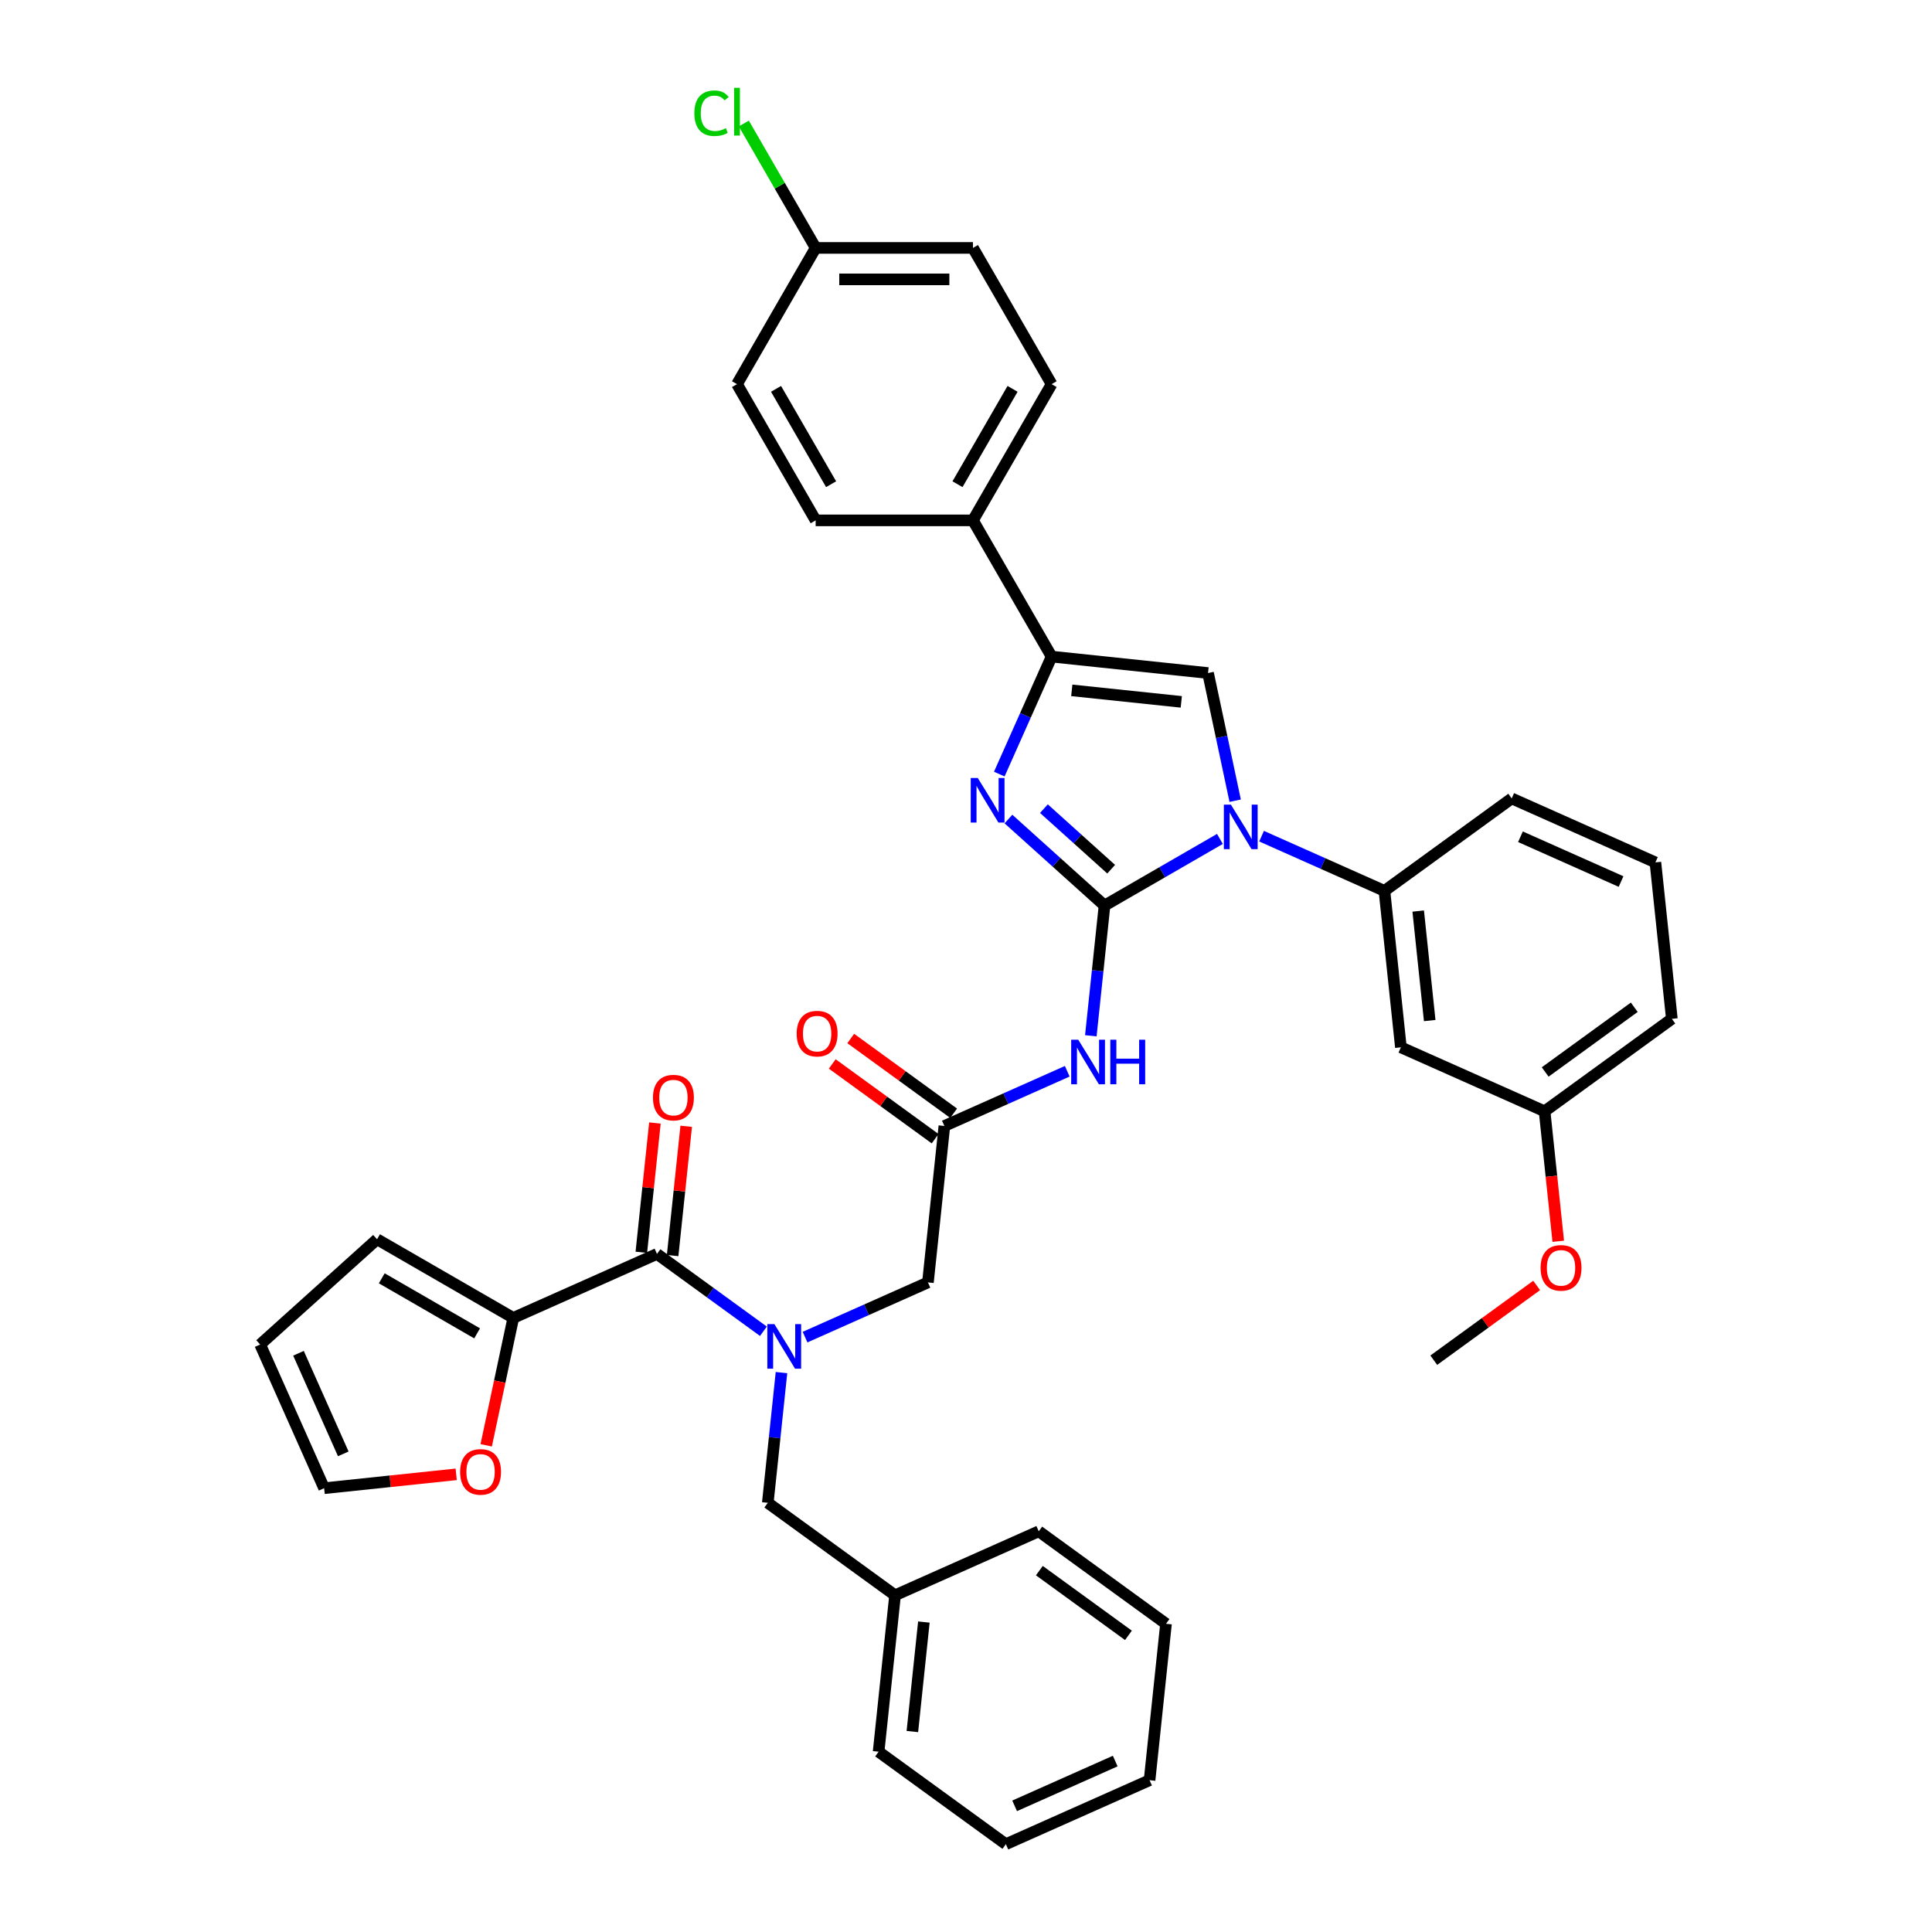 <?xml version='1.0' encoding='iso-8859-1'?>
<svg version='1.1' baseProfile='full'
              xmlns='http://www.w3.org/2000/svg'
                      xmlns:rdkit='http://www.rdkit.org/xml'
                      xmlns:xlink='http://www.w3.org/1999/xlink'
                  xml:space='preserve'
width='1000px' height='1000px' viewBox='0 0 1000 1000'>
<!-- END OF HEADER -->
<rect style='opacity:1.0;fill:#FFFFFF;stroke:none' width='1000' height='1000' x='0' y='0'> </rect>
<path class='bond-0' d='M 416.698,692.089 L 448.498,677.931' style='fill:none;fill-rule:evenodd;stroke:#0000FF;stroke-width:6px;stroke-linecap:butt;stroke-linejoin:miter;stroke-opacity:1' />
<path class='bond-0' d='M 448.498,677.931 L 480.297,663.773' style='fill:none;fill-rule:evenodd;stroke:#000000;stroke-width:6px;stroke-linecap:butt;stroke-linejoin:miter;stroke-opacity:1' />
<path class='bond-1' d='M 395.138,689.057 L 367.594,669.044' style='fill:none;fill-rule:evenodd;stroke:#0000FF;stroke-width:6px;stroke-linecap:butt;stroke-linejoin:miter;stroke-opacity:1' />
<path class='bond-1' d='M 367.594,669.044 L 340.05,649.032' style='fill:none;fill-rule:evenodd;stroke:#000000;stroke-width:6px;stroke-linecap:butt;stroke-linejoin:miter;stroke-opacity:1' />
<path class='bond-2' d='M 404.493,710.453 L 400.95,744.157' style='fill:none;fill-rule:evenodd;stroke:#0000FF;stroke-width:6px;stroke-linecap:butt;stroke-linejoin:miter;stroke-opacity:1' />
<path class='bond-2' d='M 400.95,744.157 L 397.408,777.861' style='fill:none;fill-rule:evenodd;stroke:#000000;stroke-width:6px;stroke-linecap:butt;stroke-linejoin:miter;stroke-opacity:1' />
<path class='bond-3' d='M 265.67,682.148 L 258.662,715.12' style='fill:none;fill-rule:evenodd;stroke:#000000;stroke-width:6px;stroke-linecap:butt;stroke-linejoin:miter;stroke-opacity:1' />
<path class='bond-3' d='M 258.662,715.12 L 251.654,748.092' style='fill:none;fill-rule:evenodd;stroke:#FF0000;stroke-width:6px;stroke-linecap:butt;stroke-linejoin:miter;stroke-opacity:1' />
<path class='bond-4' d='M 265.67,682.148 L 195.16,641.439' style='fill:none;fill-rule:evenodd;stroke:#000000;stroke-width:6px;stroke-linecap:butt;stroke-linejoin:miter;stroke-opacity:1' />
<path class='bond-4' d='M 246.952,690.144 L 197.595,661.647' style='fill:none;fill-rule:evenodd;stroke:#000000;stroke-width:6px;stroke-linecap:butt;stroke-linejoin:miter;stroke-opacity:1' />
<path class='bond-5' d='M 265.67,682.148 L 340.05,649.032' style='fill:none;fill-rule:evenodd;stroke:#000000;stroke-width:6px;stroke-linecap:butt;stroke-linejoin:miter;stroke-opacity:1' />
<path class='bond-6' d='M 348.147,649.883 L 351.664,616.424' style='fill:none;fill-rule:evenodd;stroke:#000000;stroke-width:6px;stroke-linecap:butt;stroke-linejoin:miter;stroke-opacity:1' />
<path class='bond-6' d='M 351.664,616.424 L 355.18,582.964' style='fill:none;fill-rule:evenodd;stroke:#FF0000;stroke-width:6px;stroke-linecap:butt;stroke-linejoin:miter;stroke-opacity:1' />
<path class='bond-6' d='M 331.952,648.181 L 335.469,614.721' style='fill:none;fill-rule:evenodd;stroke:#000000;stroke-width:6px;stroke-linecap:butt;stroke-linejoin:miter;stroke-opacity:1' />
<path class='bond-6' d='M 335.469,614.721 L 338.986,581.262' style='fill:none;fill-rule:evenodd;stroke:#FF0000;stroke-width:6px;stroke-linecap:butt;stroke-linejoin:miter;stroke-opacity:1' />
<path class='bond-7' d='M 236.123,763.113 L 201.947,766.705' style='fill:none;fill-rule:evenodd;stroke:#FF0000;stroke-width:6px;stroke-linecap:butt;stroke-linejoin:miter;stroke-opacity:1' />
<path class='bond-7' d='M 201.947,766.705 L 167.771,770.297' style='fill:none;fill-rule:evenodd;stroke:#000000;stroke-width:6px;stroke-linecap:butt;stroke-linejoin:miter;stroke-opacity:1' />
<path class='bond-8' d='M 195.16,641.439 L 134.655,695.918' style='fill:none;fill-rule:evenodd;stroke:#000000;stroke-width:6px;stroke-linecap:butt;stroke-linejoin:miter;stroke-opacity:1' />
<path class='bond-9' d='M 463.276,825.717 L 397.408,777.861' style='fill:none;fill-rule:evenodd;stroke:#000000;stroke-width:6px;stroke-linecap:butt;stroke-linejoin:miter;stroke-opacity:1' />
<path class='bond-10' d='M 463.276,825.717 L 454.766,906.689' style='fill:none;fill-rule:evenodd;stroke:#000000;stroke-width:6px;stroke-linecap:butt;stroke-linejoin:miter;stroke-opacity:1' />
<path class='bond-10' d='M 478.194,839.565 L 472.237,896.245' style='fill:none;fill-rule:evenodd;stroke:#000000;stroke-width:6px;stroke-linecap:butt;stroke-linejoin:miter;stroke-opacity:1' />
<path class='bond-11' d='M 463.276,825.717 L 537.656,792.601' style='fill:none;fill-rule:evenodd;stroke:#000000;stroke-width:6px;stroke-linecap:butt;stroke-linejoin:miter;stroke-opacity:1' />
<path class='bond-12' d='M 552.407,554.484 L 520.608,568.643' style='fill:none;fill-rule:evenodd;stroke:#0000FF;stroke-width:6px;stroke-linecap:butt;stroke-linejoin:miter;stroke-opacity:1' />
<path class='bond-12' d='M 520.608,568.643 L 488.808,582.801' style='fill:none;fill-rule:evenodd;stroke:#000000;stroke-width:6px;stroke-linecap:butt;stroke-linejoin:miter;stroke-opacity:1' />
<path class='bond-13' d='M 564.613,536.121 L 568.155,502.417' style='fill:none;fill-rule:evenodd;stroke:#0000FF;stroke-width:6px;stroke-linecap:butt;stroke-linejoin:miter;stroke-opacity:1' />
<path class='bond-13' d='M 568.155,502.417 L 571.698,468.713' style='fill:none;fill-rule:evenodd;stroke:#000000;stroke-width:6px;stroke-linecap:butt;stroke-linejoin:miter;stroke-opacity:1' />
<path class='bond-14' d='M 493.594,576.214 L 466.969,556.87' style='fill:none;fill-rule:evenodd;stroke:#000000;stroke-width:6px;stroke-linecap:butt;stroke-linejoin:miter;stroke-opacity:1' />
<path class='bond-14' d='M 466.969,556.87 L 440.345,537.526' style='fill:none;fill-rule:evenodd;stroke:#FF0000;stroke-width:6px;stroke-linecap:butt;stroke-linejoin:miter;stroke-opacity:1' />
<path class='bond-14' d='M 484.022,589.388 L 457.398,570.044' style='fill:none;fill-rule:evenodd;stroke:#000000;stroke-width:6px;stroke-linecap:butt;stroke-linejoin:miter;stroke-opacity:1' />
<path class='bond-14' d='M 457.398,570.044 L 430.773,550.7' style='fill:none;fill-rule:evenodd;stroke:#FF0000;stroke-width:6px;stroke-linecap:butt;stroke-linejoin:miter;stroke-opacity:1' />
<path class='bond-15' d='M 488.808,582.801 L 480.297,663.773' style='fill:none;fill-rule:evenodd;stroke:#000000;stroke-width:6px;stroke-linecap:butt;stroke-linejoin:miter;stroke-opacity:1' />
<path class='bond-16' d='M 631.428,434.228 L 601.563,451.47' style='fill:none;fill-rule:evenodd;stroke:#0000FF;stroke-width:6px;stroke-linecap:butt;stroke-linejoin:miter;stroke-opacity:1' />
<path class='bond-16' d='M 601.563,451.47 L 571.698,468.713' style='fill:none;fill-rule:evenodd;stroke:#000000;stroke-width:6px;stroke-linecap:butt;stroke-linejoin:miter;stroke-opacity:1' />
<path class='bond-17' d='M 639.325,414.44 L 632.302,381.402' style='fill:none;fill-rule:evenodd;stroke:#0000FF;stroke-width:6px;stroke-linecap:butt;stroke-linejoin:miter;stroke-opacity:1' />
<path class='bond-17' d='M 632.302,381.402 L 625.28,348.365' style='fill:none;fill-rule:evenodd;stroke:#000000;stroke-width:6px;stroke-linecap:butt;stroke-linejoin:miter;stroke-opacity:1' />
<path class='bond-18' d='M 652.987,432.803 L 684.787,446.961' style='fill:none;fill-rule:evenodd;stroke:#0000FF;stroke-width:6px;stroke-linecap:butt;stroke-linejoin:miter;stroke-opacity:1' />
<path class='bond-18' d='M 684.787,446.961 L 716.587,461.12' style='fill:none;fill-rule:evenodd;stroke:#000000;stroke-width:6px;stroke-linecap:butt;stroke-linejoin:miter;stroke-opacity:1' />
<path class='bond-19' d='M 571.698,468.713 L 546.835,446.326' style='fill:none;fill-rule:evenodd;stroke:#000000;stroke-width:6px;stroke-linecap:butt;stroke-linejoin:miter;stroke-opacity:1' />
<path class='bond-19' d='M 546.835,446.326 L 521.972,423.94' style='fill:none;fill-rule:evenodd;stroke:#0000FF;stroke-width:6px;stroke-linecap:butt;stroke-linejoin:miter;stroke-opacity:1' />
<path class='bond-19' d='M 575.135,449.896 L 557.731,434.225' style='fill:none;fill-rule:evenodd;stroke:#000000;stroke-width:6px;stroke-linecap:butt;stroke-linejoin:miter;stroke-opacity:1' />
<path class='bond-19' d='M 557.731,434.225 L 540.327,418.555' style='fill:none;fill-rule:evenodd;stroke:#0000FF;stroke-width:6px;stroke-linecap:butt;stroke-linejoin:miter;stroke-opacity:1' />
<path class='bond-20' d='M 517.231,400.669 L 530.77,370.262' style='fill:none;fill-rule:evenodd;stroke:#0000FF;stroke-width:6px;stroke-linecap:butt;stroke-linejoin:miter;stroke-opacity:1' />
<path class='bond-20' d='M 530.77,370.262 L 544.308,339.854' style='fill:none;fill-rule:evenodd;stroke:#000000;stroke-width:6px;stroke-linecap:butt;stroke-linejoin:miter;stroke-opacity:1' />
<path class='bond-21' d='M 544.308,339.854 L 503.599,269.344' style='fill:none;fill-rule:evenodd;stroke:#000000;stroke-width:6px;stroke-linecap:butt;stroke-linejoin:miter;stroke-opacity:1' />
<path class='bond-22' d='M 544.308,339.854 L 625.28,348.365' style='fill:none;fill-rule:evenodd;stroke:#000000;stroke-width:6px;stroke-linecap:butt;stroke-linejoin:miter;stroke-opacity:1' />
<path class='bond-22' d='M 554.752,357.325 L 611.432,363.283' style='fill:none;fill-rule:evenodd;stroke:#000000;stroke-width:6px;stroke-linecap:butt;stroke-linejoin:miter;stroke-opacity:1' />
<path class='bond-23' d='M 503.599,269.344 L 544.308,198.834' style='fill:none;fill-rule:evenodd;stroke:#000000;stroke-width:6px;stroke-linecap:butt;stroke-linejoin:miter;stroke-opacity:1' />
<path class='bond-23' d='M 495.603,250.626 L 524.099,201.269' style='fill:none;fill-rule:evenodd;stroke:#000000;stroke-width:6px;stroke-linecap:butt;stroke-linejoin:miter;stroke-opacity:1' />
<path class='bond-24' d='M 503.599,269.344 L 422.181,269.344' style='fill:none;fill-rule:evenodd;stroke:#000000;stroke-width:6px;stroke-linecap:butt;stroke-linejoin:miter;stroke-opacity:1' />
<path class='bond-25' d='M 544.308,198.834 L 503.599,128.324' style='fill:none;fill-rule:evenodd;stroke:#000000;stroke-width:6px;stroke-linecap:butt;stroke-linejoin:miter;stroke-opacity:1' />
<path class='bond-26' d='M 725.097,542.092 L 716.587,461.12' style='fill:none;fill-rule:evenodd;stroke:#000000;stroke-width:6px;stroke-linecap:butt;stroke-linejoin:miter;stroke-opacity:1' />
<path class='bond-26' d='M 740.015,528.244 L 734.058,471.563' style='fill:none;fill-rule:evenodd;stroke:#000000;stroke-width:6px;stroke-linecap:butt;stroke-linejoin:miter;stroke-opacity:1' />
<path class='bond-27' d='M 725.097,542.092 L 799.476,575.207' style='fill:none;fill-rule:evenodd;stroke:#000000;stroke-width:6px;stroke-linecap:butt;stroke-linejoin:miter;stroke-opacity:1' />
<path class='bond-28' d='M 716.587,461.12 L 782.455,413.263' style='fill:none;fill-rule:evenodd;stroke:#000000;stroke-width:6px;stroke-linecap:butt;stroke-linejoin:miter;stroke-opacity:1' />
<path class='bond-29' d='M 799.476,575.207 L 803.012,608.846' style='fill:none;fill-rule:evenodd;stroke:#000000;stroke-width:6px;stroke-linecap:butt;stroke-linejoin:miter;stroke-opacity:1' />
<path class='bond-29' d='M 803.012,608.846 L 806.548,642.485' style='fill:none;fill-rule:evenodd;stroke:#FF0000;stroke-width:6px;stroke-linecap:butt;stroke-linejoin:miter;stroke-opacity:1' />
<path class='bond-30' d='M 799.476,575.207 L 865.345,527.351' style='fill:none;fill-rule:evenodd;stroke:#000000;stroke-width:6px;stroke-linecap:butt;stroke-linejoin:miter;stroke-opacity:1' />
<path class='bond-30' d='M 799.786,554.855 L 845.894,521.356' style='fill:none;fill-rule:evenodd;stroke:#000000;stroke-width:6px;stroke-linecap:butt;stroke-linejoin:miter;stroke-opacity:1' />
<path class='bond-31' d='M 795.367,665.348 L 768.743,684.692' style='fill:none;fill-rule:evenodd;stroke:#FF0000;stroke-width:6px;stroke-linecap:butt;stroke-linejoin:miter;stroke-opacity:1' />
<path class='bond-31' d='M 768.743,684.692 L 742.118,704.036' style='fill:none;fill-rule:evenodd;stroke:#000000;stroke-width:6px;stroke-linecap:butt;stroke-linejoin:miter;stroke-opacity:1' />
<path class='bond-32' d='M 856.835,446.379 L 865.345,527.351' style='fill:none;fill-rule:evenodd;stroke:#000000;stroke-width:6px;stroke-linecap:butt;stroke-linejoin:miter;stroke-opacity:1' />
<path class='bond-33' d='M 856.835,446.379 L 782.455,413.263' style='fill:none;fill-rule:evenodd;stroke:#000000;stroke-width:6px;stroke-linecap:butt;stroke-linejoin:miter;stroke-opacity:1' />
<path class='bond-33' d='M 839.055,456.287 L 786.989,433.106' style='fill:none;fill-rule:evenodd;stroke:#000000;stroke-width:6px;stroke-linecap:butt;stroke-linejoin:miter;stroke-opacity:1' />
<path class='bond-34' d='M 422.181,269.344 L 381.472,198.834' style='fill:none;fill-rule:evenodd;stroke:#000000;stroke-width:6px;stroke-linecap:butt;stroke-linejoin:miter;stroke-opacity:1' />
<path class='bond-34' d='M 430.176,250.626 L 401.68,201.269' style='fill:none;fill-rule:evenodd;stroke:#000000;stroke-width:6px;stroke-linecap:butt;stroke-linejoin:miter;stroke-opacity:1' />
<path class='bond-35' d='M 422.181,128.324 L 381.472,198.834' style='fill:none;fill-rule:evenodd;stroke:#000000;stroke-width:6px;stroke-linecap:butt;stroke-linejoin:miter;stroke-opacity:1' />
<path class='bond-36' d='M 422.181,128.324 L 403.593,96.129' style='fill:none;fill-rule:evenodd;stroke:#000000;stroke-width:6px;stroke-linecap:butt;stroke-linejoin:miter;stroke-opacity:1' />
<path class='bond-36' d='M 403.593,96.129 L 385.005,63.934' style='fill:none;fill-rule:evenodd;stroke:#00CC00;stroke-width:6px;stroke-linecap:butt;stroke-linejoin:miter;stroke-opacity:1' />
<path class='bond-37' d='M 422.181,128.324 L 503.599,128.324' style='fill:none;fill-rule:evenodd;stroke:#000000;stroke-width:6px;stroke-linecap:butt;stroke-linejoin:miter;stroke-opacity:1' />
<path class='bond-37' d='M 434.393,144.608 L 491.386,144.608' style='fill:none;fill-rule:evenodd;stroke:#000000;stroke-width:6px;stroke-linecap:butt;stroke-linejoin:miter;stroke-opacity:1' />
<path class='bond-38' d='M 454.766,906.689 L 520.634,954.545' style='fill:none;fill-rule:evenodd;stroke:#000000;stroke-width:6px;stroke-linecap:butt;stroke-linejoin:miter;stroke-opacity:1' />
<path class='bond-39' d='M 537.656,792.601 L 603.524,840.458' style='fill:none;fill-rule:evenodd;stroke:#000000;stroke-width:6px;stroke-linecap:butt;stroke-linejoin:miter;stroke-opacity:1' />
<path class='bond-39' d='M 537.965,812.953 L 584.073,846.453' style='fill:none;fill-rule:evenodd;stroke:#000000;stroke-width:6px;stroke-linecap:butt;stroke-linejoin:miter;stroke-opacity:1' />
<path class='bond-40' d='M 520.634,954.545 L 595.014,921.43' style='fill:none;fill-rule:evenodd;stroke:#000000;stroke-width:6px;stroke-linecap:butt;stroke-linejoin:miter;stroke-opacity:1' />
<path class='bond-40' d='M 525.168,934.702 L 577.234,911.521' style='fill:none;fill-rule:evenodd;stroke:#000000;stroke-width:6px;stroke-linecap:butt;stroke-linejoin:miter;stroke-opacity:1' />
<path class='bond-41' d='M 603.524,840.458 L 595.014,921.43' style='fill:none;fill-rule:evenodd;stroke:#000000;stroke-width:6px;stroke-linecap:butt;stroke-linejoin:miter;stroke-opacity:1' />
<path class='bond-42' d='M 167.771,770.297 L 134.655,695.918' style='fill:none;fill-rule:evenodd;stroke:#000000;stroke-width:6px;stroke-linecap:butt;stroke-linejoin:miter;stroke-opacity:1' />
<path class='bond-42' d='M 177.679,752.517 L 154.498,700.452' style='fill:none;fill-rule:evenodd;stroke:#000000;stroke-width:6px;stroke-linecap:butt;stroke-linejoin:miter;stroke-opacity:1' />
<path  class='atom-0' d='M 400.821 685.36
L 408.377 697.572
Q 409.126 698.777, 410.331 700.959
Q 411.536 703.141, 411.601 703.272
L 411.601 685.36
L 414.663 685.36
L 414.663 708.417
L 411.504 708.417
L 403.394 695.065
Q 402.45 693.502, 401.44 691.71
Q 400.463 689.919, 400.17 689.366
L 400.17 708.417
L 397.174 708.417
L 397.174 685.36
L 400.821 685.36
' fill='#0000FF'/>
<path  class='atom-3' d='M 337.976 568.125
Q 337.976 562.589, 340.711 559.495
Q 343.447 556.401, 348.56 556.401
Q 353.673 556.401, 356.409 559.495
Q 359.144 562.589, 359.144 568.125
Q 359.144 573.727, 356.376 576.918
Q 353.608 580.077, 348.56 580.077
Q 343.48 580.077, 340.711 576.918
Q 337.976 573.759, 337.976 568.125
M 348.56 577.472
Q 352.077 577.472, 353.966 575.127
Q 355.888 572.75, 355.888 568.125
Q 355.888 563.598, 353.966 561.319
Q 352.077 559.006, 348.56 559.006
Q 345.043 559.006, 343.121 561.286
Q 341.232 563.566, 341.232 568.125
Q 341.232 572.782, 343.121 575.127
Q 345.043 577.472, 348.56 577.472
' fill='#FF0000'/>
<path  class='atom-4' d='M 238.158 761.852
Q 238.158 756.316, 240.894 753.222
Q 243.63 750.128, 248.743 750.128
Q 253.856 750.128, 256.591 753.222
Q 259.327 756.316, 259.327 761.852
Q 259.327 767.454, 256.559 770.645
Q 253.791 773.804, 248.743 773.804
Q 243.662 773.804, 240.894 770.645
Q 238.158 767.486, 238.158 761.852
M 248.743 771.199
Q 252.26 771.199, 254.149 768.854
Q 256.07 766.477, 256.07 761.852
Q 256.07 757.325, 254.149 755.045
Q 252.26 752.733, 248.743 752.733
Q 245.225 752.733, 243.304 755.013
Q 241.415 757.293, 241.415 761.852
Q 241.415 766.509, 243.304 768.854
Q 245.225 771.199, 248.743 771.199
' fill='#FF0000'/>
<path  class='atom-8' d='M 558.09 538.156
L 565.646 550.369
Q 566.395 551.574, 567.6 553.756
Q 568.805 555.938, 568.87 556.068
L 568.87 538.156
L 571.931 538.156
L 571.931 561.214
L 568.772 561.214
L 560.663 547.861
Q 559.719 546.298, 558.709 544.507
Q 557.732 542.716, 557.439 542.162
L 557.439 561.214
L 554.443 561.214
L 554.443 538.156
L 558.09 538.156
' fill='#0000FF'/>
<path  class='atom-8' d='M 574.7 538.156
L 577.826 538.156
L 577.826 547.959
L 589.615 547.959
L 589.615 538.156
L 592.742 538.156
L 592.742 561.214
L 589.615 561.214
L 589.615 550.564
L 577.826 550.564
L 577.826 561.214
L 574.7 561.214
L 574.7 538.156
' fill='#0000FF'/>
<path  class='atom-10' d='M 412.355 535.009
Q 412.355 529.473, 415.091 526.379
Q 417.826 523.285, 422.939 523.285
Q 428.052 523.285, 430.788 526.379
Q 433.524 529.473, 433.524 535.009
Q 433.524 540.611, 430.755 543.803
Q 427.987 546.962, 422.939 546.962
Q 417.859 546.962, 415.091 543.803
Q 412.355 540.644, 412.355 535.009
M 422.939 544.356
Q 426.457 544.356, 428.345 542.011
Q 430.267 539.634, 430.267 535.009
Q 430.267 530.483, 428.345 528.203
Q 426.457 525.891, 422.939 525.891
Q 419.422 525.891, 417.501 528.17
Q 415.612 530.45, 415.612 535.009
Q 415.612 539.667, 417.501 542.011
Q 419.422 544.356, 422.939 544.356
' fill='#FF0000'/>
<path  class='atom-12' d='M 637.111 416.475
L 644.667 428.688
Q 645.416 429.893, 646.621 432.075
Q 647.826 434.257, 647.891 434.387
L 647.891 416.475
L 650.952 416.475
L 650.952 439.533
L 647.793 439.533
L 639.684 426.18
Q 638.739 424.617, 637.73 422.826
Q 636.753 421.034, 636.46 420.481
L 636.46 439.533
L 633.463 439.533
L 633.463 416.475
L 637.111 416.475
' fill='#0000FF'/>
<path  class='atom-14' d='M 506.095 402.705
L 513.651 414.917
Q 514.4 416.122, 515.605 418.304
Q 516.81 420.486, 516.875 420.617
L 516.875 402.705
L 519.936 402.705
L 519.936 425.762
L 516.777 425.762
L 508.668 412.41
Q 507.724 410.847, 506.714 409.055
Q 505.737 407.264, 505.444 406.711
L 505.444 425.762
L 502.448 425.762
L 502.448 402.705
L 506.095 402.705
' fill='#0000FF'/>
<path  class='atom-22' d='M 797.403 656.245
Q 797.403 650.708, 800.138 647.614
Q 802.874 644.52, 807.987 644.52
Q 813.1 644.52, 815.836 647.614
Q 818.571 650.708, 818.571 656.245
Q 818.571 661.846, 815.803 665.038
Q 813.035 668.197, 807.987 668.197
Q 802.907 668.197, 800.138 665.038
Q 797.403 661.879, 797.403 656.245
M 807.987 665.591
Q 811.504 665.591, 813.393 663.247
Q 815.315 660.869, 815.315 656.245
Q 815.315 651.718, 813.393 649.438
Q 811.504 647.126, 807.987 647.126
Q 804.47 647.126, 802.548 649.406
Q 800.659 651.685, 800.659 656.245
Q 800.659 660.902, 802.548 663.247
Q 804.47 665.591, 807.987 665.591
' fill='#FF0000'/>
<path  class='atom-31' d='M 359.391 58.612
Q 359.391 52.88, 362.062 49.884
Q 364.765 46.855, 369.878 46.855
Q 374.632 46.855, 377.173 50.209
L 375.023 51.968
Q 373.167 49.526, 369.878 49.526
Q 366.393 49.526, 364.537 51.87
Q 362.713 54.183, 362.713 58.612
Q 362.713 63.171, 364.602 65.516
Q 366.523 67.861, 370.236 67.861
Q 372.776 67.861, 375.74 66.33
L 376.652 68.773
Q 375.447 69.554, 373.623 70.01
Q 371.799 70.466, 369.78 70.466
Q 364.765 70.466, 362.062 67.405
Q 359.391 64.344, 359.391 58.612
' fill='#00CC00'/>
<path  class='atom-31' d='M 379.974 45.455
L 382.97 45.455
L 382.97 70.173
L 379.974 70.173
L 379.974 45.455
' fill='#00CC00'/>
</svg>
